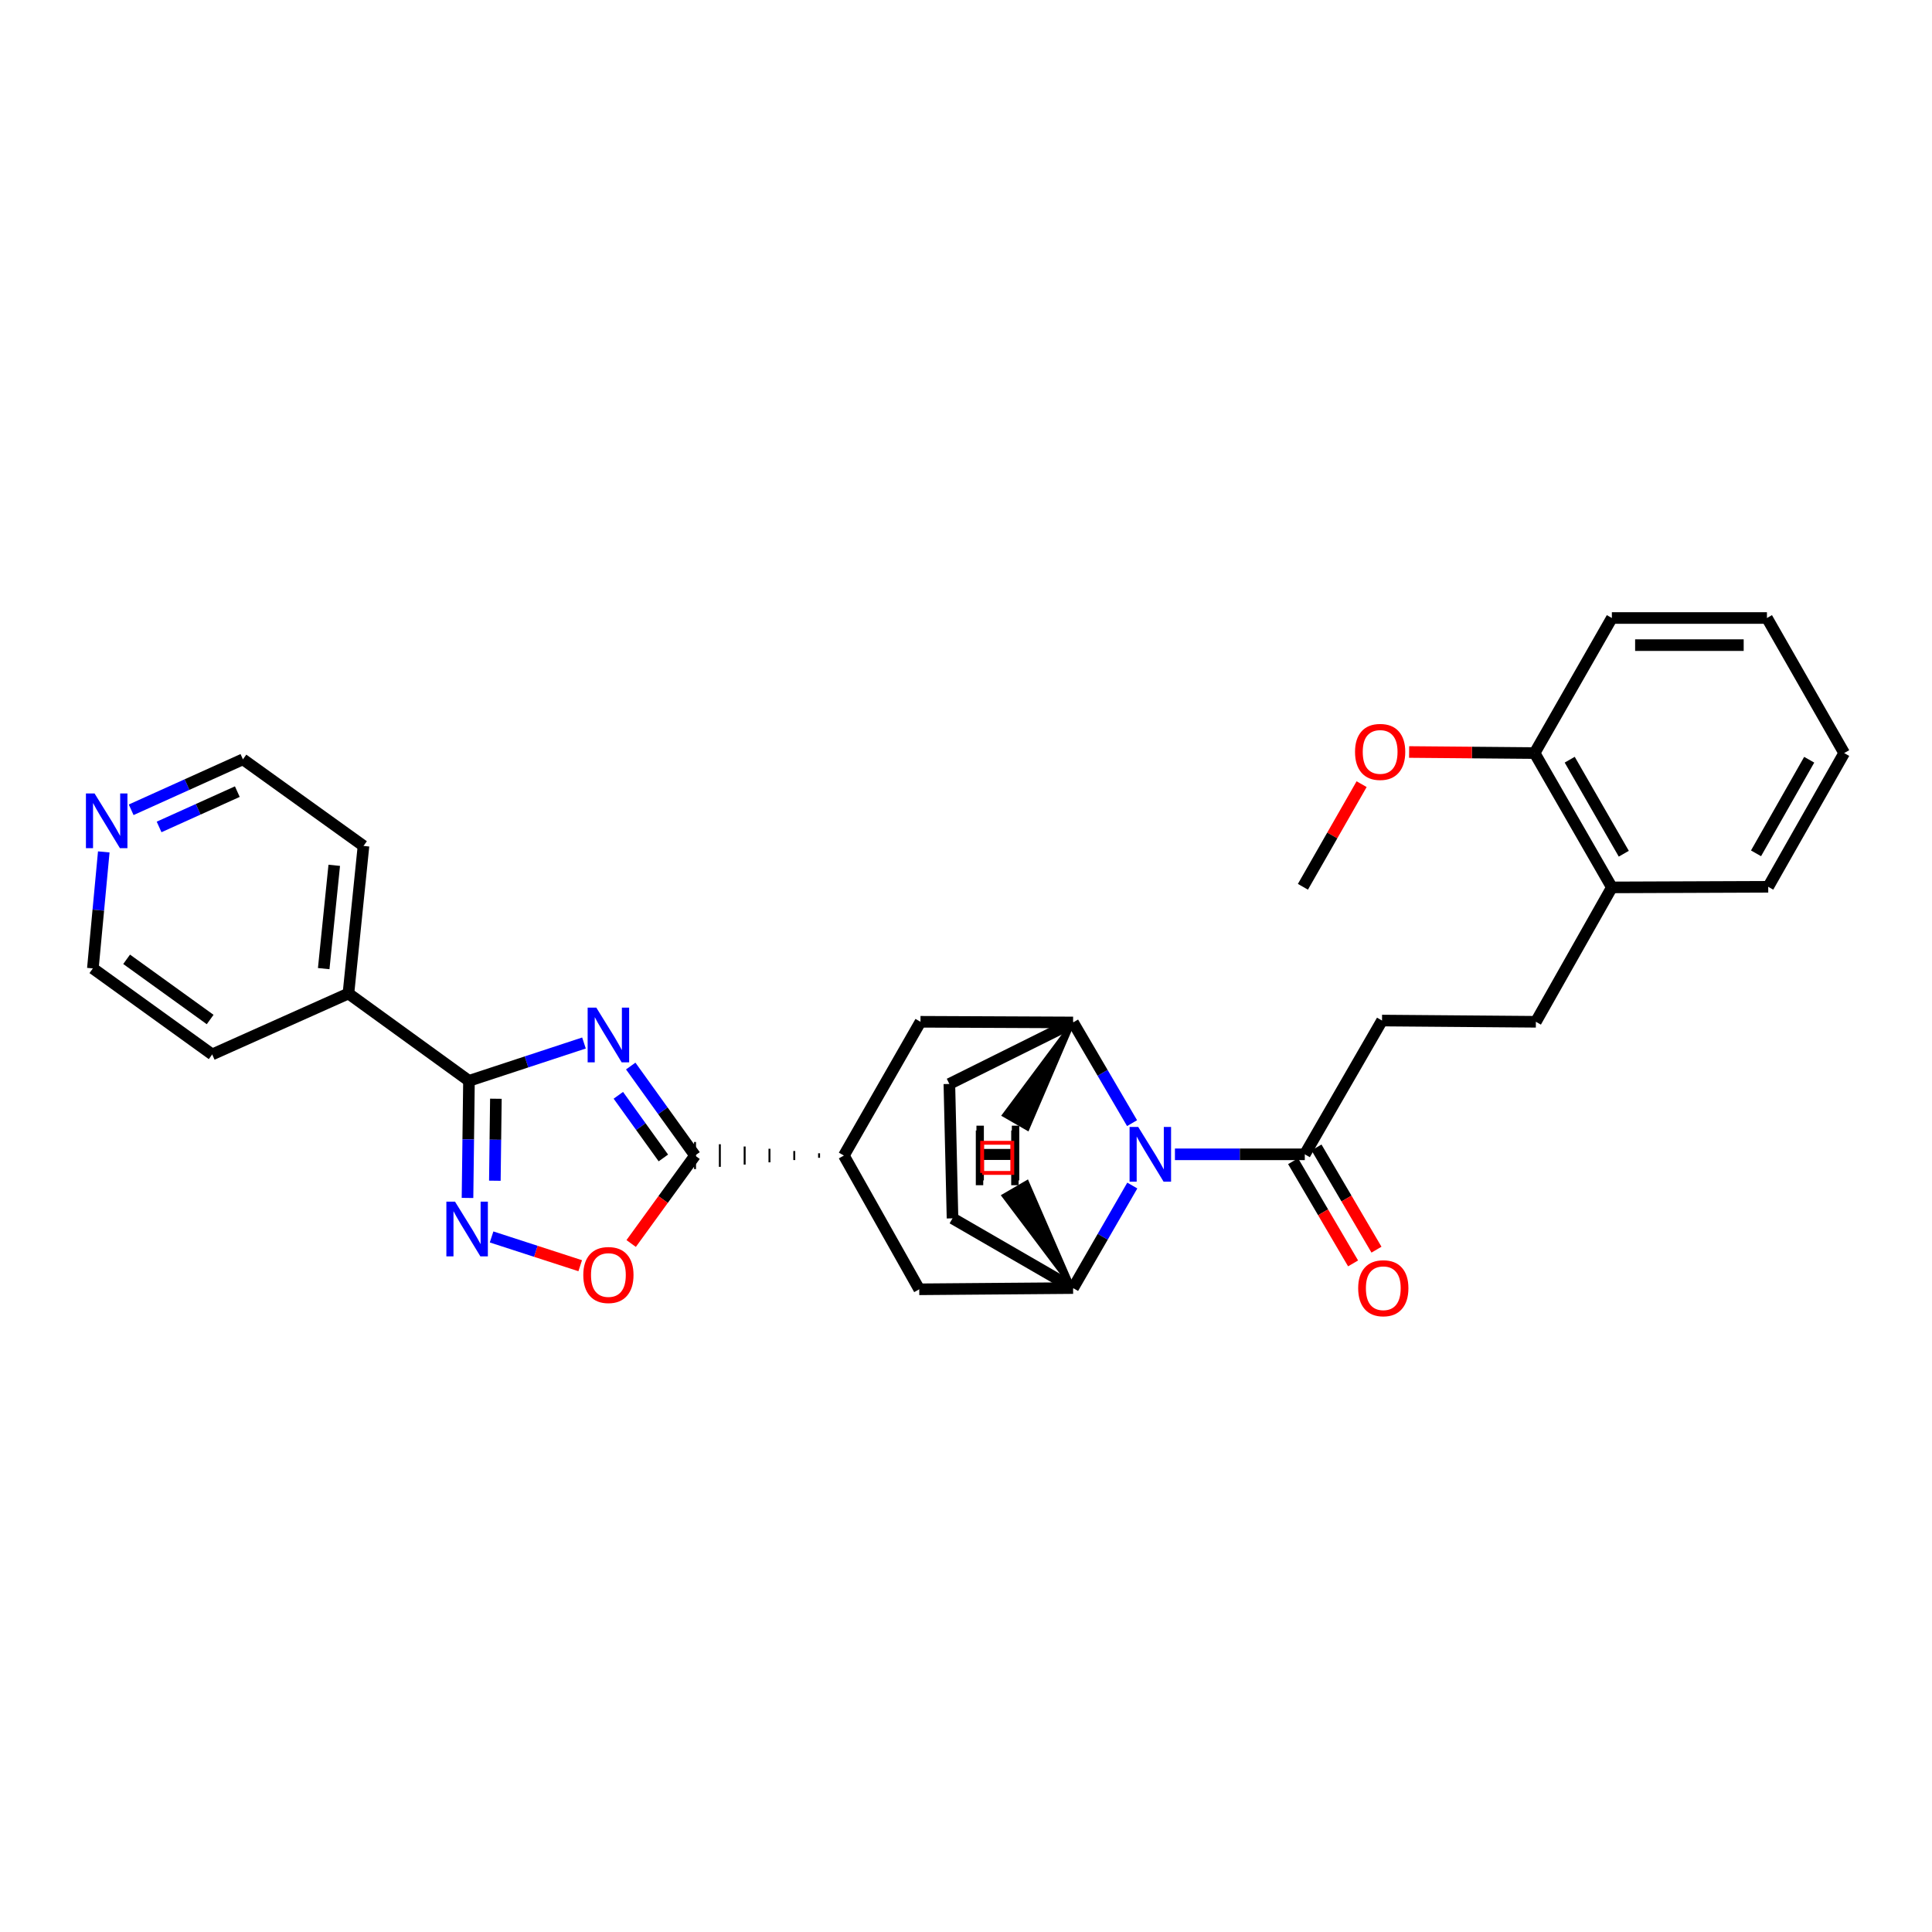 <?xml version='1.0' encoding='iso-8859-1'?>
<svg version='1.1' baseProfile='full'
              xmlns='http://www.w3.org/2000/svg'
                      xmlns:rdkit='http://www.rdkit.org/xml'
                      xmlns:xlink='http://www.w3.org/1999/xlink'
                  xml:space='preserve'
width='1000px' height='1000px' viewBox='0 0 1000 1000'>
<!-- END OF HEADER -->
<rect style='opacity:1.0;fill:#FFFFFF;stroke:none' width='1000' height='1000' x='0' y='0'> </rect>
<path class='bond-1' d='M 302.266,539.858 L 272.503,549.648' style='fill:none;fill-rule:evenodd;stroke:#0000FF;stroke-width:6px;stroke-linecap:butt;stroke-linejoin:miter;stroke-opacity:1' />
<path class='bond-1' d='M 272.503,549.648 L 242.741,559.438' style='fill:none;fill-rule:evenodd;stroke:#000000;stroke-width:6px;stroke-linecap:butt;stroke-linejoin:miter;stroke-opacity:1' />
<path class='bond-2' d='M 326.462,551.781 L 343.107,574.944' style='fill:none;fill-rule:evenodd;stroke:#0000FF;stroke-width:6px;stroke-linecap:butt;stroke-linejoin:miter;stroke-opacity:1' />
<path class='bond-2' d='M 343.107,574.944 L 359.752,598.106' style='fill:none;fill-rule:evenodd;stroke:#000000;stroke-width:6px;stroke-linecap:butt;stroke-linejoin:miter;stroke-opacity:1' />
<path class='bond-2' d='M 320.053,566.924 L 331.705,583.138' style='fill:none;fill-rule:evenodd;stroke:#0000FF;stroke-width:6px;stroke-linecap:butt;stroke-linejoin:miter;stroke-opacity:1' />
<path class='bond-2' d='M 331.705,583.138 L 343.356,599.352' style='fill:none;fill-rule:evenodd;stroke:#000000;stroke-width:6px;stroke-linecap:butt;stroke-linejoin:miter;stroke-opacity:1' />
<path class='bond-0' d='M 585.954,581.337 L 570.69,555.277' style='fill:none;fill-rule:evenodd;stroke:#0000FF;stroke-width:6px;stroke-linecap:butt;stroke-linejoin:miter;stroke-opacity:1' />
<path class='bond-0' d='M 570.69,555.277 L 555.427,529.218' style='fill:none;fill-rule:evenodd;stroke:#000000;stroke-width:6px;stroke-linecap:butt;stroke-linejoin:miter;stroke-opacity:1' />
<path class='bond-8' d='M 608.145,597.474 L 641.754,597.474' style='fill:none;fill-rule:evenodd;stroke:#0000FF;stroke-width:6px;stroke-linecap:butt;stroke-linejoin:miter;stroke-opacity:1' />
<path class='bond-8' d='M 641.754,597.474 L 675.364,597.474' style='fill:none;fill-rule:evenodd;stroke:#000000;stroke-width:6px;stroke-linecap:butt;stroke-linejoin:miter;stroke-opacity:1' />
<path class='bond-31' d='M 586.075,613.633 L 570.751,640.17' style='fill:none;fill-rule:evenodd;stroke:#0000FF;stroke-width:6px;stroke-linecap:butt;stroke-linejoin:miter;stroke-opacity:1' />
<path class='bond-31' d='M 570.751,640.17 L 555.427,666.706' style='fill:none;fill-rule:evenodd;stroke:#000000;stroke-width:6px;stroke-linecap:butt;stroke-linejoin:miter;stroke-opacity:1' />
<path class='bond-3' d='M 242.741,559.438 L 242.361,589.748' style='fill:none;fill-rule:evenodd;stroke:#000000;stroke-width:6px;stroke-linecap:butt;stroke-linejoin:miter;stroke-opacity:1' />
<path class='bond-3' d='M 242.361,589.748 L 241.982,620.057' style='fill:none;fill-rule:evenodd;stroke:#0000FF;stroke-width:6px;stroke-linecap:butt;stroke-linejoin:miter;stroke-opacity:1' />
<path class='bond-3' d='M 256.667,568.706 L 256.402,589.923' style='fill:none;fill-rule:evenodd;stroke:#000000;stroke-width:6px;stroke-linecap:butt;stroke-linejoin:miter;stroke-opacity:1' />
<path class='bond-3' d='M 256.402,589.923 L 256.136,611.14' style='fill:none;fill-rule:evenodd;stroke:#0000FF;stroke-width:6px;stroke-linecap:butt;stroke-linejoin:miter;stroke-opacity:1' />
<path class='bond-13' d='M 242.741,559.438 L 180.35,514.24' style='fill:none;fill-rule:evenodd;stroke:#000000;stroke-width:6px;stroke-linecap:butt;stroke-linejoin:miter;stroke-opacity:1' />
<path class='bond-6' d='M 359.752,598.106 L 343.221,620.871' style='fill:none;fill-rule:evenodd;stroke:#000000;stroke-width:6px;stroke-linecap:butt;stroke-linejoin:miter;stroke-opacity:1' />
<path class='bond-6' d='M 343.221,620.871 L 326.69,643.637' style='fill:none;fill-rule:evenodd;stroke:#FF0000;stroke-width:6px;stroke-linecap:butt;stroke-linejoin:miter;stroke-opacity:1' />
<path class='bond-7' d='M 423.953,596.936 L 423.953,599.276' style='fill:none;fill-rule:evenodd;stroke:#000000;stroke-width:1.0px;stroke-linecap:butt;stroke-linejoin:miter;stroke-opacity:1' />
<path class='bond-7' d='M 411.112,595.766 L 411.112,600.446' style='fill:none;fill-rule:evenodd;stroke:#000000;stroke-width:1.0px;stroke-linecap:butt;stroke-linejoin:miter;stroke-opacity:1' />
<path class='bond-7' d='M 398.272,594.596 L 398.272,601.617' style='fill:none;fill-rule:evenodd;stroke:#000000;stroke-width:1.0px;stroke-linecap:butt;stroke-linejoin:miter;stroke-opacity:1' />
<path class='bond-7' d='M 385.432,593.426 L 385.432,602.787' style='fill:none;fill-rule:evenodd;stroke:#000000;stroke-width:1.0px;stroke-linecap:butt;stroke-linejoin:miter;stroke-opacity:1' />
<path class='bond-7' d='M 372.592,592.256 L 372.592,603.957' style='fill:none;fill-rule:evenodd;stroke:#000000;stroke-width:1.0px;stroke-linecap:butt;stroke-linejoin:miter;stroke-opacity:1' />
<path class='bond-7' d='M 359.752,591.085 L 359.752,605.127' style='fill:none;fill-rule:evenodd;stroke:#000000;stroke-width:1.0px;stroke-linecap:butt;stroke-linejoin:miter;stroke-opacity:1' />
<path class='bond-30' d='M 254.443,640.244 L 277.38,647.687' style='fill:none;fill-rule:evenodd;stroke:#0000FF;stroke-width:6px;stroke-linecap:butt;stroke-linejoin:miter;stroke-opacity:1' />
<path class='bond-30' d='M 277.38,647.687 L 300.316,655.13' style='fill:none;fill-rule:evenodd;stroke:#FF0000;stroke-width:6px;stroke-linecap:butt;stroke-linejoin:miter;stroke-opacity:1' />
<path class='bond-4' d='M 555.427,666.706 L 475.796,667.338' style='fill:none;fill-rule:evenodd;stroke:#000000;stroke-width:6px;stroke-linecap:butt;stroke-linejoin:miter;stroke-opacity:1' />
<path class='bond-12' d='M 555.427,666.706 L 493.021,630.612' style='fill:none;fill-rule:evenodd;stroke:#000000;stroke-width:6px;stroke-linecap:butt;stroke-linejoin:miter;stroke-opacity:1' />
<path class='bond-35' d='M 555.427,666.706 L 531.61,611.879 L 519.478,618.947 Z' style='fill:#000000;fill-rule:evenodd;fill-opacity:1;stroke:#000000;stroke-width:2px;stroke-linecap:butt;stroke-linejoin:miter;stroke-opacity:1;' />
<path class='bond-5' d='M 555.427,529.218 L 476.444,528.874' style='fill:none;fill-rule:evenodd;stroke:#000000;stroke-width:6px;stroke-linecap:butt;stroke-linejoin:miter;stroke-opacity:1' />
<path class='bond-11' d='M 555.427,529.218 L 491.39,561.053' style='fill:none;fill-rule:evenodd;stroke:#000000;stroke-width:6px;stroke-linecap:butt;stroke-linejoin:miter;stroke-opacity:1' />
<path class='bond-36' d='M 555.427,529.218 L 519.685,577.197 L 531.851,584.206 Z' style='fill:#000000;fill-rule:evenodd;fill-opacity:1;stroke:#000000;stroke-width:2px;stroke-linecap:butt;stroke-linejoin:miter;stroke-opacity:1;' />
<path class='bond-9' d='M 436.793,598.106 L 475.796,667.338' style='fill:none;fill-rule:evenodd;stroke:#000000;stroke-width:6px;stroke-linecap:butt;stroke-linejoin:miter;stroke-opacity:1' />
<path class='bond-10' d='M 436.793,598.106 L 476.444,528.874' style='fill:none;fill-rule:evenodd;stroke:#000000;stroke-width:6px;stroke-linecap:butt;stroke-linejoin:miter;stroke-opacity:1' />
<path class='bond-14' d='M 675.364,597.474 L 715.335,528.235' style='fill:none;fill-rule:evenodd;stroke:#000000;stroke-width:6px;stroke-linecap:butt;stroke-linejoin:miter;stroke-opacity:1' />
<path class='bond-15' d='M 669.309,601.028 L 684.831,627.48' style='fill:none;fill-rule:evenodd;stroke:#000000;stroke-width:6px;stroke-linecap:butt;stroke-linejoin:miter;stroke-opacity:1' />
<path class='bond-15' d='M 684.831,627.48 L 700.354,653.933' style='fill:none;fill-rule:evenodd;stroke:#FF0000;stroke-width:6px;stroke-linecap:butt;stroke-linejoin:miter;stroke-opacity:1' />
<path class='bond-15' d='M 681.419,593.921 L 696.942,620.374' style='fill:none;fill-rule:evenodd;stroke:#000000;stroke-width:6px;stroke-linecap:butt;stroke-linejoin:miter;stroke-opacity:1' />
<path class='bond-15' d='M 696.942,620.374 L 712.464,646.826' style='fill:none;fill-rule:evenodd;stroke:#FF0000;stroke-width:6px;stroke-linecap:butt;stroke-linejoin:miter;stroke-opacity:1' />
<path class='bond-33' d='M 491.39,561.053 L 493.021,630.612' style='fill:none;fill-rule:evenodd;stroke:#000000;stroke-width:6px;stroke-linecap:butt;stroke-linejoin:miter;stroke-opacity:1' />
<path class='bond-23' d='M 180.35,514.24 L 109.831,545.771' style='fill:none;fill-rule:evenodd;stroke:#000000;stroke-width:6px;stroke-linecap:butt;stroke-linejoin:miter;stroke-opacity:1' />
<path class='bond-24' d='M 180.35,514.24 L 188.143,437.855' style='fill:none;fill-rule:evenodd;stroke:#000000;stroke-width:6px;stroke-linecap:butt;stroke-linejoin:miter;stroke-opacity:1' />
<path class='bond-24' d='M 167.55,501.357 L 173.005,447.888' style='fill:none;fill-rule:evenodd;stroke:#000000;stroke-width:6px;stroke-linecap:butt;stroke-linejoin:miter;stroke-opacity:1' />
<path class='bond-18' d='M 715.335,528.235 L 794.965,528.874' style='fill:none;fill-rule:evenodd;stroke:#000000;stroke-width:6px;stroke-linecap:butt;stroke-linejoin:miter;stroke-opacity:1' />
<path class='bond-16' d='M 67.892,419.145 L 96.814,406.088' style='fill:none;fill-rule:evenodd;stroke:#0000FF;stroke-width:6px;stroke-linecap:butt;stroke-linejoin:miter;stroke-opacity:1' />
<path class='bond-16' d='M 96.814,406.088 L 125.737,393.032' style='fill:none;fill-rule:evenodd;stroke:#000000;stroke-width:6px;stroke-linecap:butt;stroke-linejoin:miter;stroke-opacity:1' />
<path class='bond-16' d='M 82.346,428.026 L 102.592,418.886' style='fill:none;fill-rule:evenodd;stroke:#0000FF;stroke-width:6px;stroke-linecap:butt;stroke-linejoin:miter;stroke-opacity:1' />
<path class='bond-16' d='M 102.592,418.886 L 122.838,409.746' style='fill:none;fill-rule:evenodd;stroke:#000000;stroke-width:6px;stroke-linecap:butt;stroke-linejoin:miter;stroke-opacity:1' />
<path class='bond-32' d='M 53.712,440.944 L 50.888,471.094' style='fill:none;fill-rule:evenodd;stroke:#0000FF;stroke-width:6px;stroke-linecap:butt;stroke-linejoin:miter;stroke-opacity:1' />
<path class='bond-32' d='M 50.888,471.094 L 48.065,501.244' style='fill:none;fill-rule:evenodd;stroke:#000000;stroke-width:6px;stroke-linecap:butt;stroke-linejoin:miter;stroke-opacity:1' />
<path class='bond-17' d='M 834.297,459.315 L 794.965,528.874' style='fill:none;fill-rule:evenodd;stroke:#000000;stroke-width:6px;stroke-linecap:butt;stroke-linejoin:miter;stroke-opacity:1' />
<path class='bond-19' d='M 834.297,459.315 L 794.31,389.787' style='fill:none;fill-rule:evenodd;stroke:#000000;stroke-width:6px;stroke-linecap:butt;stroke-linejoin:miter;stroke-opacity:1' />
<path class='bond-19' d='M 840.471,441.885 L 812.48,393.216' style='fill:none;fill-rule:evenodd;stroke:#000000;stroke-width:6px;stroke-linecap:butt;stroke-linejoin:miter;stroke-opacity:1' />
<path class='bond-25' d='M 834.297,459.315 L 915.23,459.003' style='fill:none;fill-rule:evenodd;stroke:#000000;stroke-width:6px;stroke-linecap:butt;stroke-linejoin:miter;stroke-opacity:1' />
<path class='bond-20' d='M 794.31,389.787 L 761.834,389.511' style='fill:none;fill-rule:evenodd;stroke:#000000;stroke-width:6px;stroke-linecap:butt;stroke-linejoin:miter;stroke-opacity:1' />
<path class='bond-20' d='M 761.834,389.511 L 729.359,389.235' style='fill:none;fill-rule:evenodd;stroke:#FF0000;stroke-width:6px;stroke-linecap:butt;stroke-linejoin:miter;stroke-opacity:1' />
<path class='bond-26' d='M 794.31,389.787 L 834.297,319.876' style='fill:none;fill-rule:evenodd;stroke:#000000;stroke-width:6px;stroke-linecap:butt;stroke-linejoin:miter;stroke-opacity:1' />
<path class='bond-27' d='M 704.768,405.881 L 689.578,432.442' style='fill:none;fill-rule:evenodd;stroke:#FF0000;stroke-width:6px;stroke-linecap:butt;stroke-linejoin:miter;stroke-opacity:1' />
<path class='bond-27' d='M 689.578,432.442 L 674.389,459.003' style='fill:none;fill-rule:evenodd;stroke:#000000;stroke-width:6px;stroke-linecap:butt;stroke-linejoin:miter;stroke-opacity:1' />
<path class='bond-21' d='M 48.065,501.244 L 109.831,545.771' style='fill:none;fill-rule:evenodd;stroke:#000000;stroke-width:6px;stroke-linecap:butt;stroke-linejoin:miter;stroke-opacity:1' />
<path class='bond-21' d='M 65.541,496.533 L 108.777,527.702' style='fill:none;fill-rule:evenodd;stroke:#000000;stroke-width:6px;stroke-linecap:butt;stroke-linejoin:miter;stroke-opacity:1' />
<path class='bond-22' d='M 125.737,393.032 L 188.143,437.855' style='fill:none;fill-rule:evenodd;stroke:#000000;stroke-width:6px;stroke-linecap:butt;stroke-linejoin:miter;stroke-opacity:1' />
<path class='bond-29' d='M 915.23,459.003 L 954.545,389.787' style='fill:none;fill-rule:evenodd;stroke:#000000;stroke-width:6px;stroke-linecap:butt;stroke-linejoin:miter;stroke-opacity:1' />
<path class='bond-29' d='M 908.918,441.685 L 936.439,393.234' style='fill:none;fill-rule:evenodd;stroke:#000000;stroke-width:6px;stroke-linecap:butt;stroke-linejoin:miter;stroke-opacity:1' />
<path class='bond-34' d='M 834.297,319.876 L 914.566,319.876' style='fill:none;fill-rule:evenodd;stroke:#000000;stroke-width:6px;stroke-linecap:butt;stroke-linejoin:miter;stroke-opacity:1' />
<path class='bond-34' d='M 846.337,333.917 L 902.526,333.917' style='fill:none;fill-rule:evenodd;stroke:#000000;stroke-width:6px;stroke-linecap:butt;stroke-linejoin:miter;stroke-opacity:1' />
<path class='bond-28' d='M 914.566,319.876 L 954.545,389.787' style='fill:none;fill-rule:evenodd;stroke:#000000;stroke-width:6px;stroke-linecap:butt;stroke-linejoin:miter;stroke-opacity:1' />
<path  class='atom-0' d='M 308.646 521.54
L 317.926 536.54
Q 318.846 538.02, 320.326 540.7
Q 321.806 543.38, 321.886 543.54
L 321.886 521.54
L 325.646 521.54
L 325.646 549.86
L 321.766 549.86
L 311.806 533.46
Q 310.646 531.54, 309.406 529.34
Q 308.206 527.14, 307.846 526.46
L 307.846 549.86
L 304.166 549.86
L 304.166 521.54
L 308.646 521.54
' fill='#0000FF'/>
<path  class='atom-1' d='M 589.146 583.314
L 598.426 598.314
Q 599.346 599.794, 600.826 602.474
Q 602.306 605.154, 602.386 605.314
L 602.386 583.314
L 606.146 583.314
L 606.146 611.634
L 602.266 611.634
L 592.306 595.234
Q 591.146 593.314, 589.906 591.114
Q 588.706 588.914, 588.346 588.234
L 588.346 611.634
L 584.666 611.634
L 584.666 583.314
L 589.146 583.314
' fill='#0000FF'/>
<path  class='atom-4' d='M 235.521 621.975
L 244.801 636.975
Q 245.721 638.455, 247.201 641.135
Q 248.681 643.815, 248.761 643.975
L 248.761 621.975
L 252.521 621.975
L 252.521 650.295
L 248.641 650.295
L 238.681 633.895
Q 237.521 631.975, 236.281 629.775
Q 235.081 627.575, 234.721 626.895
L 234.721 650.295
L 231.041 650.295
L 231.041 621.975
L 235.521 621.975
' fill='#0000FF'/>
<path  class='atom-7' d='M 301.906 659.945
Q 301.906 653.145, 305.266 649.345
Q 308.626 645.545, 314.906 645.545
Q 321.186 645.545, 324.546 649.345
Q 327.906 653.145, 327.906 659.945
Q 327.906 666.825, 324.506 670.745
Q 321.106 674.625, 314.906 674.625
Q 308.666 674.625, 305.266 670.745
Q 301.906 666.865, 301.906 659.945
M 314.906 671.425
Q 319.226 671.425, 321.546 668.545
Q 323.906 665.625, 323.906 659.945
Q 323.906 654.385, 321.546 651.585
Q 319.226 648.745, 314.906 648.745
Q 310.586 648.745, 308.226 651.545
Q 305.906 654.345, 305.906 659.945
Q 305.906 665.665, 308.226 668.545
Q 310.586 671.425, 314.906 671.425
' fill='#FF0000'/>
<path  class='atom-16' d='M 702.99 666.786
Q 702.99 659.986, 706.35 656.186
Q 709.71 652.386, 715.99 652.386
Q 722.27 652.386, 725.63 656.186
Q 728.99 659.986, 728.99 666.786
Q 728.99 673.666, 725.59 677.586
Q 722.19 681.466, 715.99 681.466
Q 709.75 681.466, 706.35 677.586
Q 702.99 673.706, 702.99 666.786
M 715.99 678.266
Q 720.31 678.266, 722.63 675.386
Q 724.99 672.466, 724.99 666.786
Q 724.99 661.226, 722.63 658.426
Q 720.31 655.586, 715.99 655.586
Q 711.67 655.586, 709.31 658.386
Q 706.99 661.186, 706.99 666.786
Q 706.99 672.506, 709.31 675.386
Q 711.67 678.266, 715.99 678.266
' fill='#FF0000'/>
<path  class='atom-17' d='M 48.958 410.707
L 58.238 425.707
Q 59.158 427.187, 60.638 429.867
Q 62.118 432.547, 62.198 432.707
L 62.198 410.707
L 65.958 410.707
L 65.958 439.027
L 62.078 439.027
L 52.118 422.627
Q 50.958 420.707, 49.718 418.507
Q 48.518 416.307, 48.158 415.627
L 48.158 439.027
L 44.478 439.027
L 44.478 410.707
L 48.958 410.707
' fill='#0000FF'/>
<path  class='atom-21' d='M 701.36 389.188
Q 701.36 382.388, 704.72 378.588
Q 708.08 374.788, 714.36 374.788
Q 720.64 374.788, 724 378.588
Q 727.36 382.388, 727.36 389.188
Q 727.36 396.068, 723.96 399.988
Q 720.56 403.868, 714.36 403.868
Q 708.12 403.868, 704.72 399.988
Q 701.36 396.108, 701.36 389.188
M 714.36 400.668
Q 718.68 400.668, 721 397.788
Q 723.36 394.868, 723.36 389.188
Q 723.36 383.628, 721 380.828
Q 718.68 377.988, 714.36 377.988
Q 710.04 377.988, 707.68 380.788
Q 705.36 383.588, 705.36 389.188
Q 705.36 394.908, 707.68 397.788
Q 710.04 400.668, 714.36 400.668
' fill='#FF0000'/>
<path  class='atom-31' d='M 505.078 585.143
L 508.918 585.143
L 508.918 597.183
L 523.398 597.183
L 523.398 585.143
L 527.238 585.143
L 527.238 613.463
L 523.398 613.463
L 523.398 600.383
L 508.918 600.383
L 508.918 613.463
L 505.078 613.463
L 505.078 585.143
' fill='#000000'/>
<path  class='atom-32' d='M 505.407 582.651
L 509.247 582.651
L 509.247 594.691
L 523.727 594.691
L 523.727 582.651
L 527.567 582.651
L 527.567 610.971
L 523.727 610.971
L 523.727 597.891
L 509.247 597.891
L 509.247 610.971
L 505.407 610.971
L 505.407 582.651
' fill='#000000'/>
<path d='M 508.357,607.104 L 508.357,591.502 L 523.959,591.502 L 523.959,607.104 L 508.357,607.104' style='fill:none;stroke:#FF0000;stroke-width:2px;stroke-linecap:butt;stroke-linejoin:miter;stroke-opacity:1;' />
</svg>
